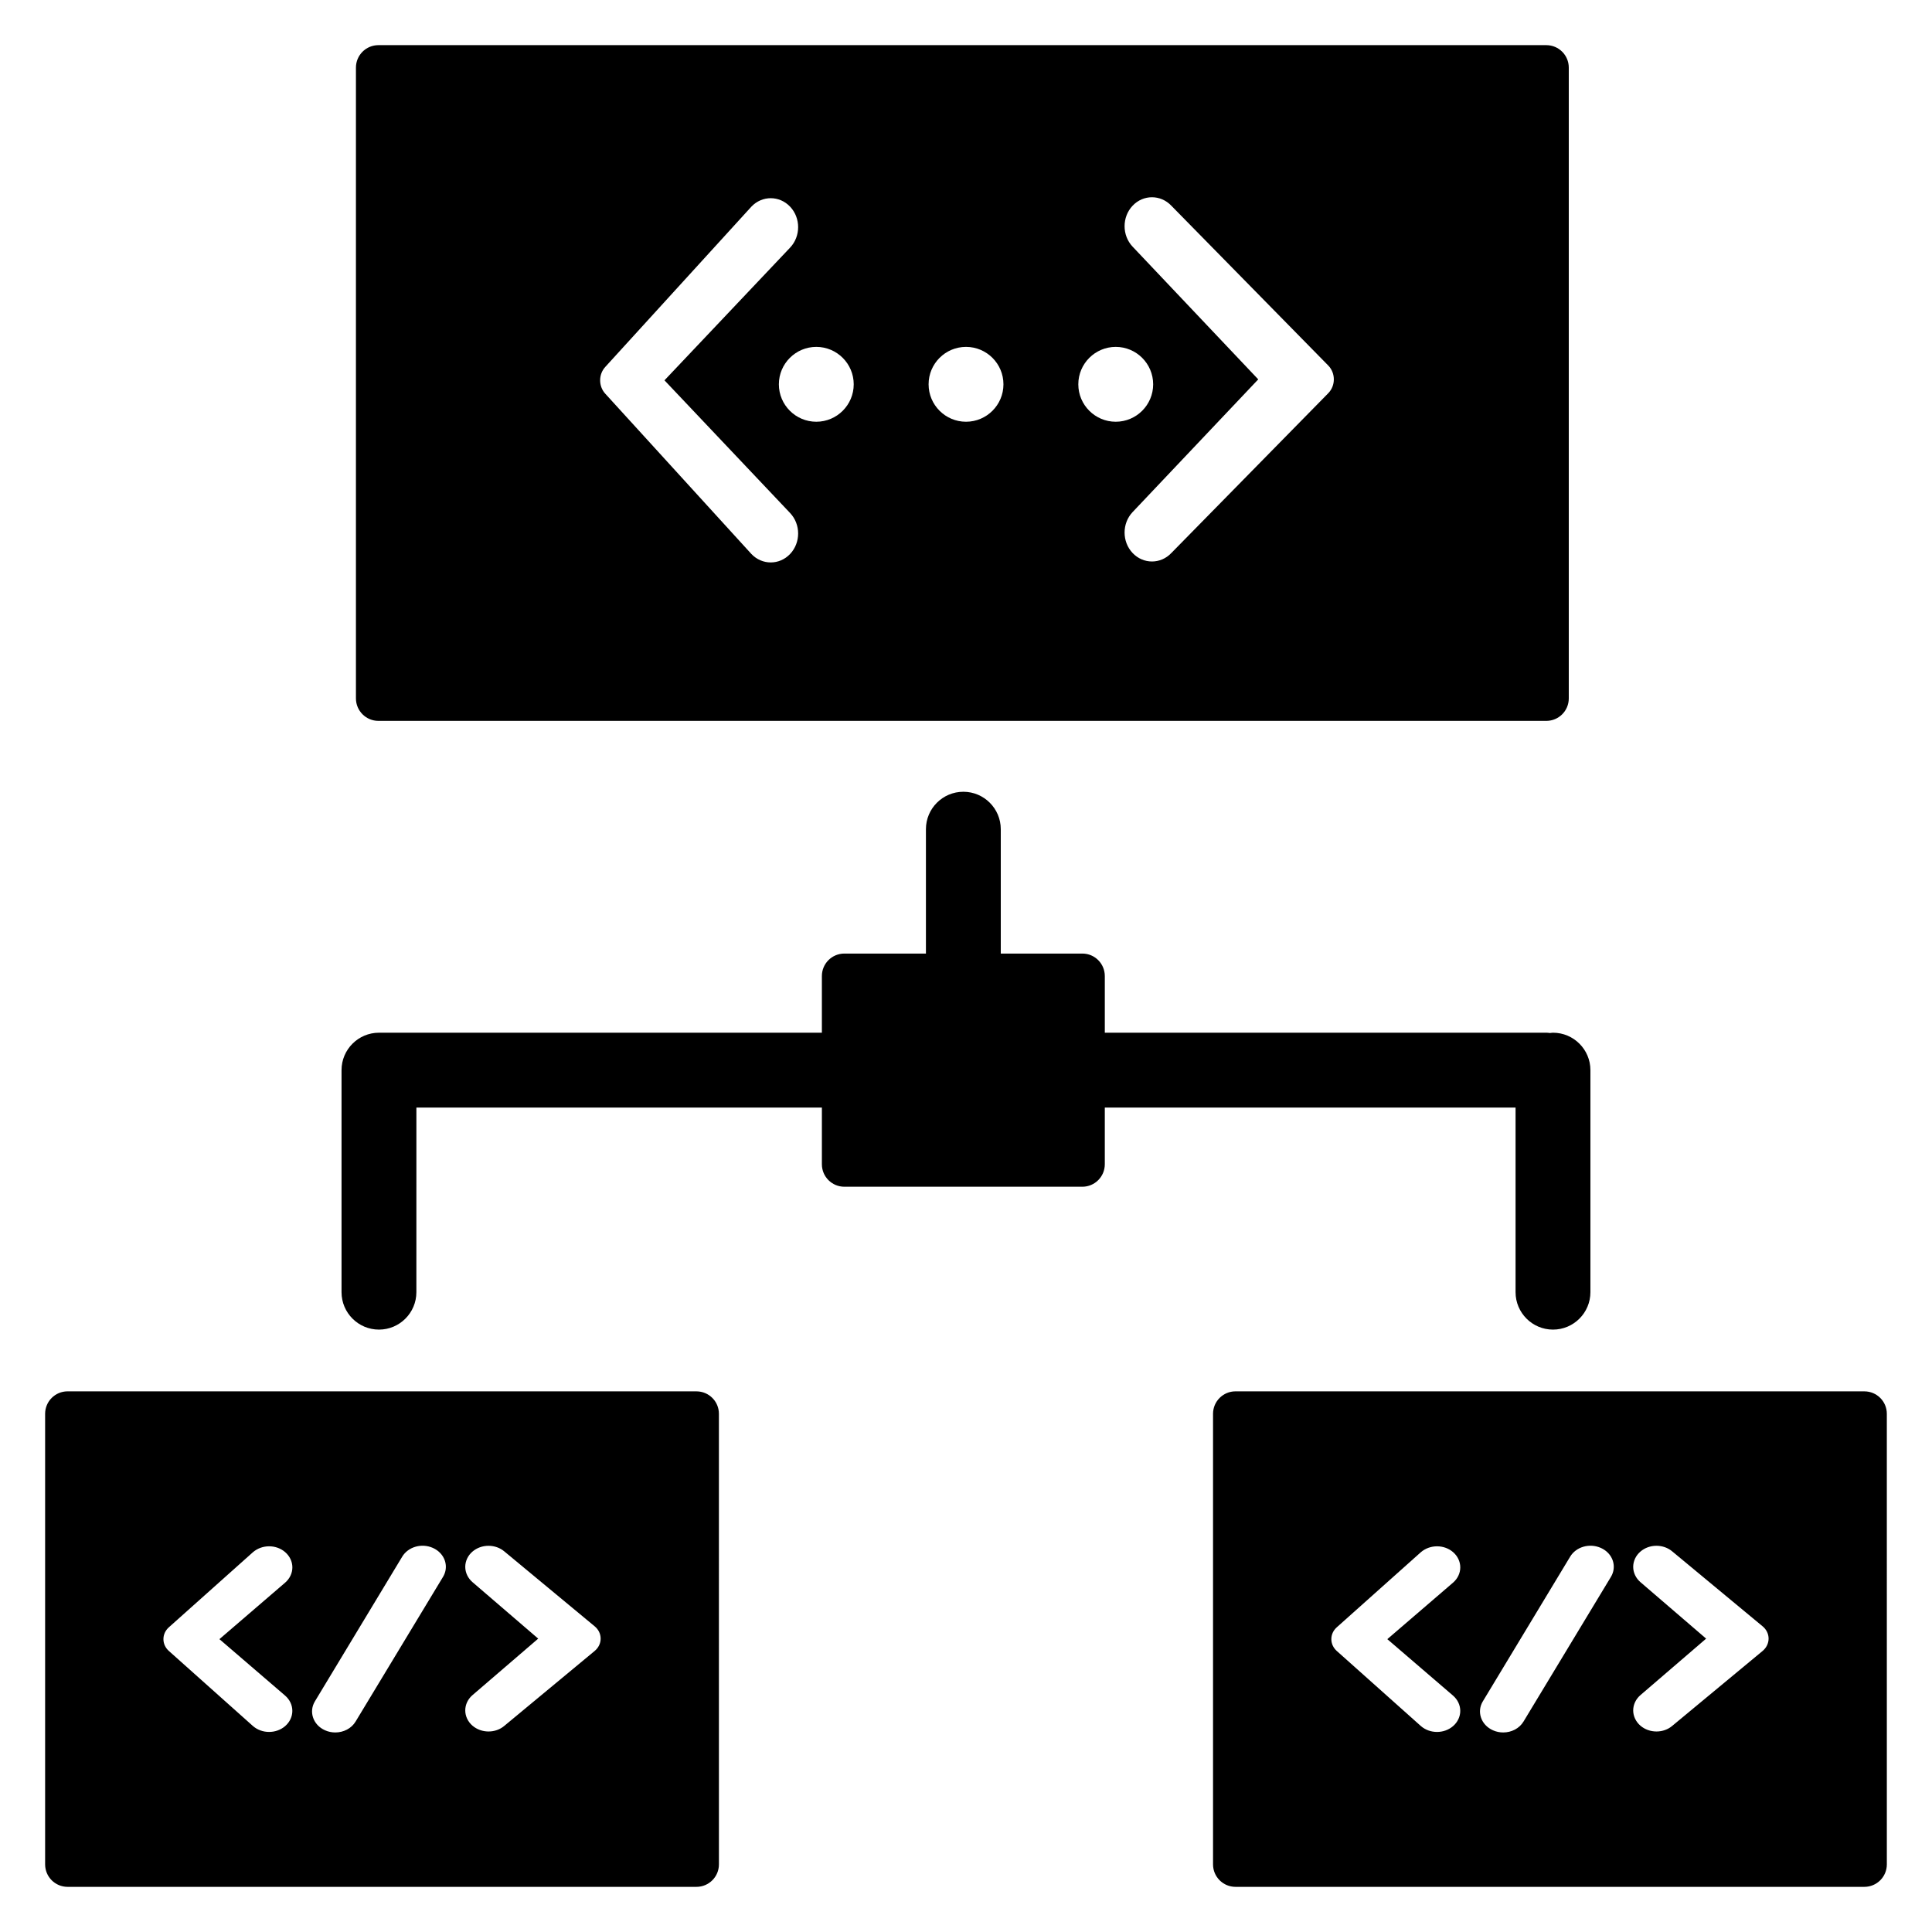 <?xml version="1.0" encoding="UTF-8"?>
<!-- Uploaded to: SVG Repo, www.svgrepo.com, Generator: SVG Repo Mixer Tools -->
<svg fill="#000000" width="800px" height="800px" version="1.1" viewBox="144 144 512 512" xmlns="http://www.w3.org/2000/svg">
 <g>
  <path d="m545.64 437.52v48.922c0 5.473 4.449 9.918 9.918 9.918 5.473 0 9.918-4.449 9.918-9.918v-58.844c0-5.473-4.449-9.918-9.918-9.918-0.281 0-0.539 0.059-0.816 0.082-0.273-0.023-0.535-0.082-0.816-0.082h-117.14v-15.023c0-3.285-2.664-5.953-5.953-5.953h-21.617v-32.961c0-5.473-4.449-9.918-9.918-9.918-5.473 0-9.918 4.449-9.918 9.918v32.961h-21.621c-3.285 0-5.953 2.664-5.953 5.953v15.023h-117.38c-5.473 0-9.918 4.449-9.918 9.918v58.844c0 5.473 4.453 9.918 9.918 9.918 5.473 0 9.918-4.449 9.918-9.918l0.004-48.922h107.46v15.023c0 3.285 2.664 5.953 5.953 5.953h63.07c3.285 0 5.953-2.664 5.953-5.953v-15.023z"/>
  <path d="m328.57 512.72h-166.66c-3.289 0-5.953 2.664-5.953 5.949v119.41c0 3.293 2.664 5.957 5.953 5.957h166.66c3.285 0 5.953-2.664 5.953-5.953l-0.004-119.41c0.004-3.285-2.66-5.949-5.949-5.949zm-109.01 80.633c1.215 1.047 1.914 2.519 1.914 4.047 0 1.523-0.699 2.996-1.914 4.043-1.191 1.023-2.723 1.535-4.25 1.535s-3.055-0.512-4.246-1.535l-0.027-0.023-22.285-19.898c-0.93-0.832-1.441-1.945-1.441-3.137 0-1.191 0.512-2.309 1.441-3.137l22.285-19.902c2.41-2.074 6.141-2.078 8.527-0.023 1.215 1.047 1.918 2.519 1.918 4.047 0 1.523-0.699 2.996-1.914 4.043l-17.418 14.977zm41.848-31.473-23.164 38.336c-1.105 1.852-3.207 2.902-5.387 2.902-0.914 0-1.848-0.18-2.723-0.574-1.551-0.684-2.715-1.941-3.191-3.449-0.453-1.414-0.273-2.906 0.5-4.199l0.004-0.012 23.133-38.332c1.57-2.625 5.141-3.668 8.129-2.344 1.559 0.688 2.731 1.949 3.211 3.465 0.445 1.418 0.27 2.91-0.512 4.207zm40.203 19.625-23.93 19.84c-1.176 1.012-2.691 1.516-4.215 1.516-1.527 0-3.062-0.512-4.254-1.539h-0.004c-1.215-1.051-1.914-2.527-1.91-4.051 0-1.523 0.695-3 1.914-4.043l17.418-14.973-17.418-14.973c-1.215-1.051-1.914-2.527-1.914-4.051 0-1.523 0.695-3 1.914-4.043 2.383-2.047 6.117-2.047 8.496 0l23.902 19.816c0.996 0.824 1.566 2.004 1.566 3.242 0.004 1.242-0.566 2.426-1.566 3.258z"/>
  <path d="m638.08 512.72h-166.66c-3.285 0-5.953 2.664-5.953 5.953v119.41c0 3.285 2.664 5.953 5.953 5.953h166.66c3.285 0 5.953-2.664 5.953-5.953l-0.004-119.41c0.004-3.285-2.66-5.949-5.949-5.949zm-109.01 80.633c1.215 1.047 1.914 2.519 1.914 4.047 0 1.523-0.695 2.996-1.914 4.043-1.191 1.027-2.719 1.539-4.246 1.539-1.531 0-3.059-0.512-4.25-1.539l-0.027-0.023-22.289-19.898c-0.93-0.836-1.438-1.945-1.438-3.137 0-1.191 0.508-2.305 1.438-3.133l22.289-19.906c2.41-2.07 6.137-2.078 8.527-0.023 1.215 1.047 1.914 2.519 1.914 4.047 0 1.523-0.695 2.996-1.914 4.043l-17.418 14.977zm41.848-31.473-23.164 38.336c-1.109 1.852-3.203 2.902-5.387 2.902-0.914 0-1.848-0.18-2.719-0.574-1.551-0.684-2.715-1.941-3.195-3.449-0.449-1.414-0.273-2.906 0.5-4.199l0.008-0.012 23.137-38.332c1.562-2.625 5.129-3.672 8.129-2.344 1.559 0.684 2.727 1.949 3.207 3.461 0.441 1.418 0.262 2.91-0.516 4.211zm40.207 19.625-23.93 19.84c-1.172 1.012-2.691 1.516-4.211 1.516-1.531 0-3.066-0.512-4.258-1.539-1.215-1.051-1.914-2.527-1.914-4.051 0.004-1.523 0.699-3 1.914-4.043l17.418-14.973-17.418-14.973c-1.215-1.051-1.914-2.527-1.914-4.051 0.004-1.523 0.699-3 1.914-4.043 2.383-2.051 6.109-2.059 8.496 0l23.902 19.816c0.996 0.824 1.566 2.004 1.57 3.242-0.004 1.242-0.574 2.426-1.57 3.258z"/>
  <path d="m244.28 335.04h309.51c3.285 0 5.953-2.664 5.953-5.953v-167.17c0-3.285-2.664-5.953-5.953-5.953h-309.51c-3.285 0-5.953 2.664-5.953 5.953v167.17c0.004 3.285 2.668 5.953 5.953 5.953zm199.87-136.52c2.832-2.996 7.43-2.996 10.27 0l41.578 42.344c1.973 2.008 1.973 5.34 0 7.344l-41.578 42.344c-2.832 2.996-7.43 2.996-10.27 0-2.832-2.996-2.832-7.852 0-10.844l33.297-35.172-33.297-35.172c-2.832-2.996-2.832-7.852 0-10.844zm-4.469 37.41c5.473 0 9.918 4.449 9.918 9.918 0 5.473-4.449 9.918-9.918 9.918-5.473 0-9.918-4.449-9.918-9.918s4.453-9.918 9.918-9.918zm-39.676 0c5.473 0 9.918 4.449 9.918 9.918 0 5.473-4.449 9.918-9.918 9.918-5.473 0-9.918-4.449-9.918-9.918-0.004-5.469 4.445-9.918 9.918-9.918zm-29.762 9.918c0 5.473-4.449 9.918-9.918 9.918-5.473 0-9.918-4.449-9.918-9.918 0-5.473 4.453-9.918 9.918-9.918 5.469 0 9.918 4.449 9.918 9.918zm-65.848-4.598 38.723-42.477c2.832-2.996 7.43-2.996 10.27 0 2.832 2.996 2.832 7.848 0 10.844l-33.297 35.172 33.297 35.172c2.832 2.996 2.832 7.852 0 10.844-2.832 2.996-7.43 2.996-10.27 0l-38.723-42.477c-1.805-1.977-1.805-5.102 0-7.078z"/>
 </g>
</svg>